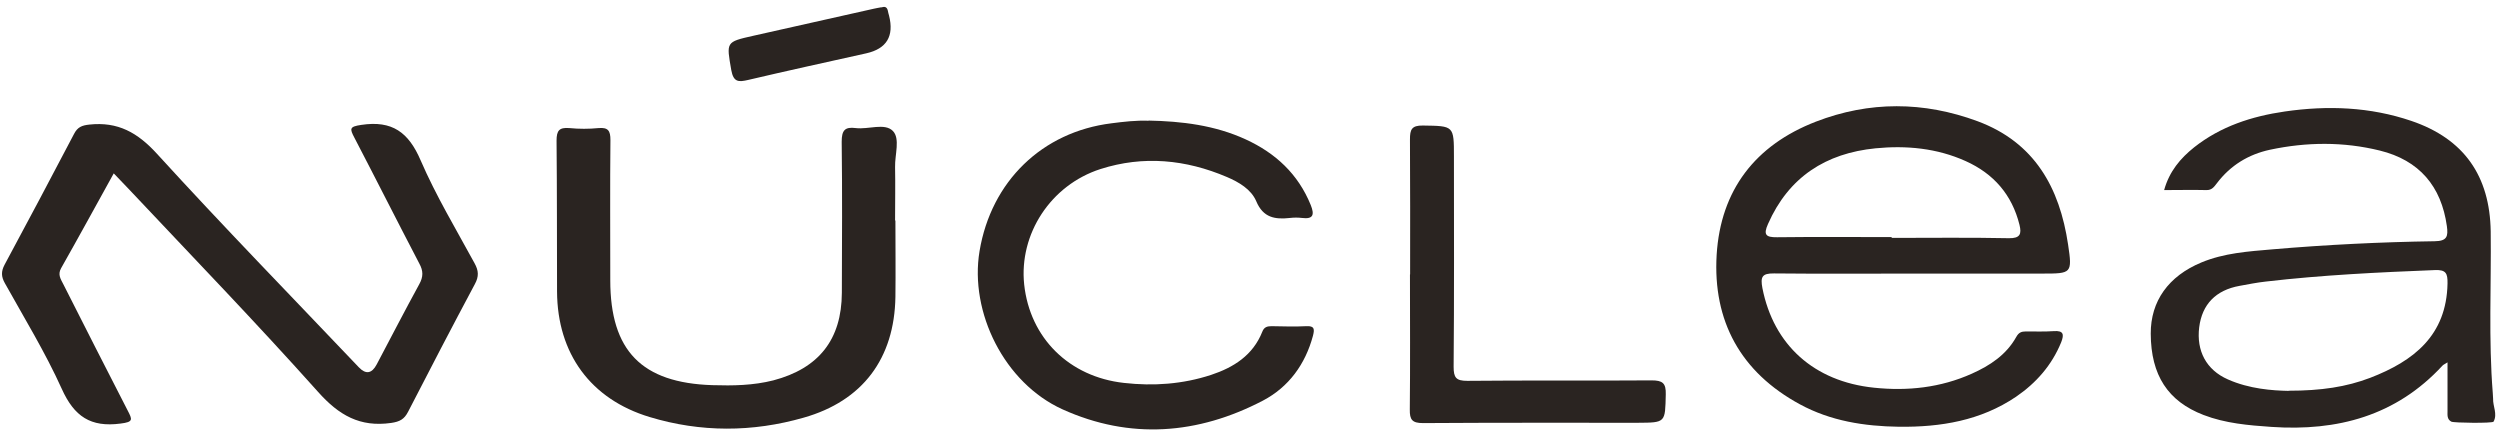 <svg xmlns="http://www.w3.org/2000/svg" width="127" height="22" viewBox="0 0 127 22" fill="none"><path d="M5.784 8.797C4.861 10.465 3.995 12.052 3.105 13.623C2.918 13.955 3.088 14.181 3.218 14.441C4.303 16.578 5.38 18.715 6.481 20.845C6.724 21.314 6.788 21.436 6.125 21.517C4.602 21.719 3.768 21.153 3.137 19.752C2.303 17.906 1.234 16.157 0.246 14.384C0.06 14.052 0.052 13.793 0.23 13.453C1.42 11.242 2.594 9.032 3.76 6.806C3.938 6.457 4.157 6.368 4.546 6.328C5.987 6.174 6.991 6.733 7.979 7.818C11.331 11.493 14.804 15.056 18.229 18.659C18.585 19.031 18.887 18.983 19.136 18.513C19.856 17.153 20.561 15.785 21.297 14.441C21.508 14.06 21.508 13.761 21.297 13.38C20.188 11.259 19.111 9.121 18.002 6.992C17.759 6.53 17.751 6.433 18.358 6.344C19.921 6.109 20.755 6.716 21.37 8.15C22.148 9.947 23.168 11.647 24.107 13.372C24.317 13.752 24.334 14.044 24.123 14.432C22.973 16.586 21.848 18.748 20.731 20.918C20.536 21.298 20.31 21.42 19.872 21.485C18.285 21.711 17.217 21.096 16.156 19.906C13.023 16.4 9.752 13.016 6.529 9.591C6.295 9.348 6.06 9.105 5.768 8.797" fill="#2A2421"></path><path d="M97.311 13.898C94.914 13.898 92.518 13.915 90.121 13.89C89.506 13.882 89.425 14.068 89.53 14.635C90.097 17.517 92.145 19.38 95.198 19.695C96.906 19.874 98.582 19.695 100.169 18.983C101.092 18.57 101.918 18.028 102.428 17.113C102.549 16.894 102.687 16.837 102.914 16.837C103.391 16.837 103.861 16.854 104.339 16.821C104.824 16.789 104.865 16.983 104.711 17.38C104.233 18.554 103.44 19.453 102.412 20.157C100.614 21.371 98.582 21.703 96.469 21.679C94.712 21.655 92.995 21.388 91.433 20.538C88.429 18.91 87.004 16.311 87.206 12.943C87.409 9.656 89.166 7.373 92.242 6.182C94.963 5.13 97.724 5.146 100.46 6.158C103.359 7.235 104.63 9.534 105.059 12.425C105.278 13.89 105.237 13.898 103.756 13.898H97.311ZM96.096 12.028V12.085C98.08 12.085 100.072 12.06 102.055 12.101C102.63 12.109 102.703 11.882 102.59 11.421C102.209 9.891 101.278 8.822 99.853 8.182C98.396 7.526 96.841 7.381 95.279 7.534C92.752 7.785 90.866 8.992 89.814 11.38C89.571 11.923 89.7 12.06 90.275 12.052C92.218 12.028 94.153 12.044 96.096 12.044" fill="#2A2421"></path><path d="M124.334 18.408C124.18 18.505 124.115 18.529 124.074 18.578C121.718 21.128 118.739 21.914 115.395 21.687C114.221 21.606 113.055 21.509 111.938 21.08C110.132 20.384 109.266 19.064 109.258 16.951C109.25 15.299 110.157 14.028 111.833 13.332C112.982 12.854 114.205 12.773 115.419 12.668C118.164 12.433 120.925 12.295 123.678 12.255C124.309 12.247 124.374 12.012 124.301 11.486C124.018 9.461 122.9 8.142 120.893 7.648C119.047 7.194 117.176 7.211 115.314 7.607C114.221 7.842 113.306 8.401 112.618 9.308C112.48 9.486 112.367 9.664 112.084 9.656C111.387 9.639 110.691 9.656 109.938 9.656C110.205 8.7 110.764 8.044 111.46 7.486C112.812 6.417 114.391 5.907 116.067 5.664C118.245 5.348 120.399 5.429 122.496 6.142C125.168 7.049 126.487 8.935 126.528 11.761C126.56 14.497 126.414 17.234 126.633 19.971C126.633 20.06 126.649 20.149 126.649 20.246C126.633 20.643 126.884 21.031 126.673 21.42C126.625 21.509 124.649 21.485 124.528 21.42C124.301 21.299 124.334 21.08 124.334 20.886C124.334 20.092 124.334 19.307 124.334 18.408ZM116.261 19.849C117.921 19.849 119.192 19.655 120.407 19.193C122.609 18.343 124.285 17.048 124.334 14.4C124.342 13.89 124.261 13.696 123.694 13.72C120.828 13.834 117.962 13.971 115.104 14.303C114.658 14.352 114.213 14.441 113.768 14.522C112.561 14.74 111.865 15.461 111.719 16.627C111.573 17.825 112.075 18.788 113.177 19.274C114.27 19.76 115.444 19.841 116.269 19.857" fill="#2A2421"></path><path d="M45.487 11.21C45.487 12.498 45.503 13.793 45.487 15.08C45.438 18.206 43.827 20.367 40.823 21.218C38.224 21.962 35.593 21.97 33.002 21.185C29.998 20.278 28.314 17.955 28.298 14.813C28.29 12.255 28.298 9.704 28.273 7.146C28.273 6.628 28.411 6.466 28.921 6.506C29.415 6.555 29.917 6.555 30.411 6.506C30.897 6.466 31.01 6.644 31.01 7.113C30.986 9.486 31.002 11.866 31.002 14.238C31.002 17.817 32.597 19.452 36.192 19.566C37.236 19.598 38.264 19.582 39.285 19.323C41.592 18.716 42.758 17.25 42.766 14.87C42.774 12.311 42.791 9.761 42.758 7.202C42.758 6.628 42.912 6.433 43.471 6.506C44.11 6.587 44.944 6.231 45.357 6.652C45.738 7.041 45.454 7.858 45.47 8.49C45.487 9.397 45.47 10.303 45.47 11.202H45.495L45.487 11.21Z" fill="#2A2421"></path><path d="M58.327 6.125C60.036 6.158 61.712 6.36 63.282 7.081C64.796 7.777 65.946 8.838 66.586 10.417C66.78 10.902 66.723 11.145 66.14 11.072C65.938 11.048 65.736 11.048 65.533 11.072C64.78 11.153 64.173 11.072 63.817 10.222C63.558 9.615 62.934 9.251 62.327 8.992C60.238 8.101 58.084 7.891 55.906 8.587C53.364 9.405 51.761 11.898 52.028 14.449C52.32 17.177 54.319 19.145 57.097 19.452C58.602 19.622 60.076 19.517 61.517 19.047C62.667 18.667 63.647 18.052 64.124 16.853C64.213 16.619 64.367 16.57 64.594 16.57C65.177 16.578 65.768 16.602 66.359 16.57C66.788 16.546 66.78 16.732 66.699 17.056C66.31 18.505 65.468 19.663 64.157 20.351C60.853 22.076 57.404 22.343 53.979 20.796C51.024 19.46 49.243 15.866 49.761 12.757C50.352 9.21 52.943 6.7 56.465 6.263C57.097 6.182 57.72 6.109 58.36 6.134" fill="#2A2421"></path><path d="M71.634 13.939C71.634 11.656 71.642 9.364 71.626 7.081C71.626 6.587 71.707 6.369 72.281 6.377C73.86 6.401 73.86 6.377 73.86 7.964C73.86 11.518 73.876 15.072 73.844 18.627C73.844 19.185 73.966 19.347 74.54 19.347C77.657 19.315 80.783 19.347 83.9 19.323C84.459 19.323 84.637 19.461 84.621 20.035C84.588 21.469 84.621 21.469 83.212 21.477C79.568 21.477 75.933 21.469 72.29 21.493C71.739 21.493 71.609 21.323 71.618 20.805C71.642 18.521 71.626 16.23 71.626 13.947" fill="#2A2421"></path><path d="M44.783 0.377C44.961 0.312 45.058 0.369 45.099 0.531C45.115 0.62 45.139 0.709 45.163 0.79C45.428 1.837 45.042 2.476 44.006 2.709C42.006 3.154 40.006 3.591 38.006 4.061C37.52 4.174 37.261 4.182 37.148 3.559C36.905 2.134 36.856 2.134 38.265 1.818C40.306 1.356 42.354 0.903 44.394 0.442C44.524 0.409 44.661 0.393 44.775 0.369" fill="#2A2421"></path></svg>